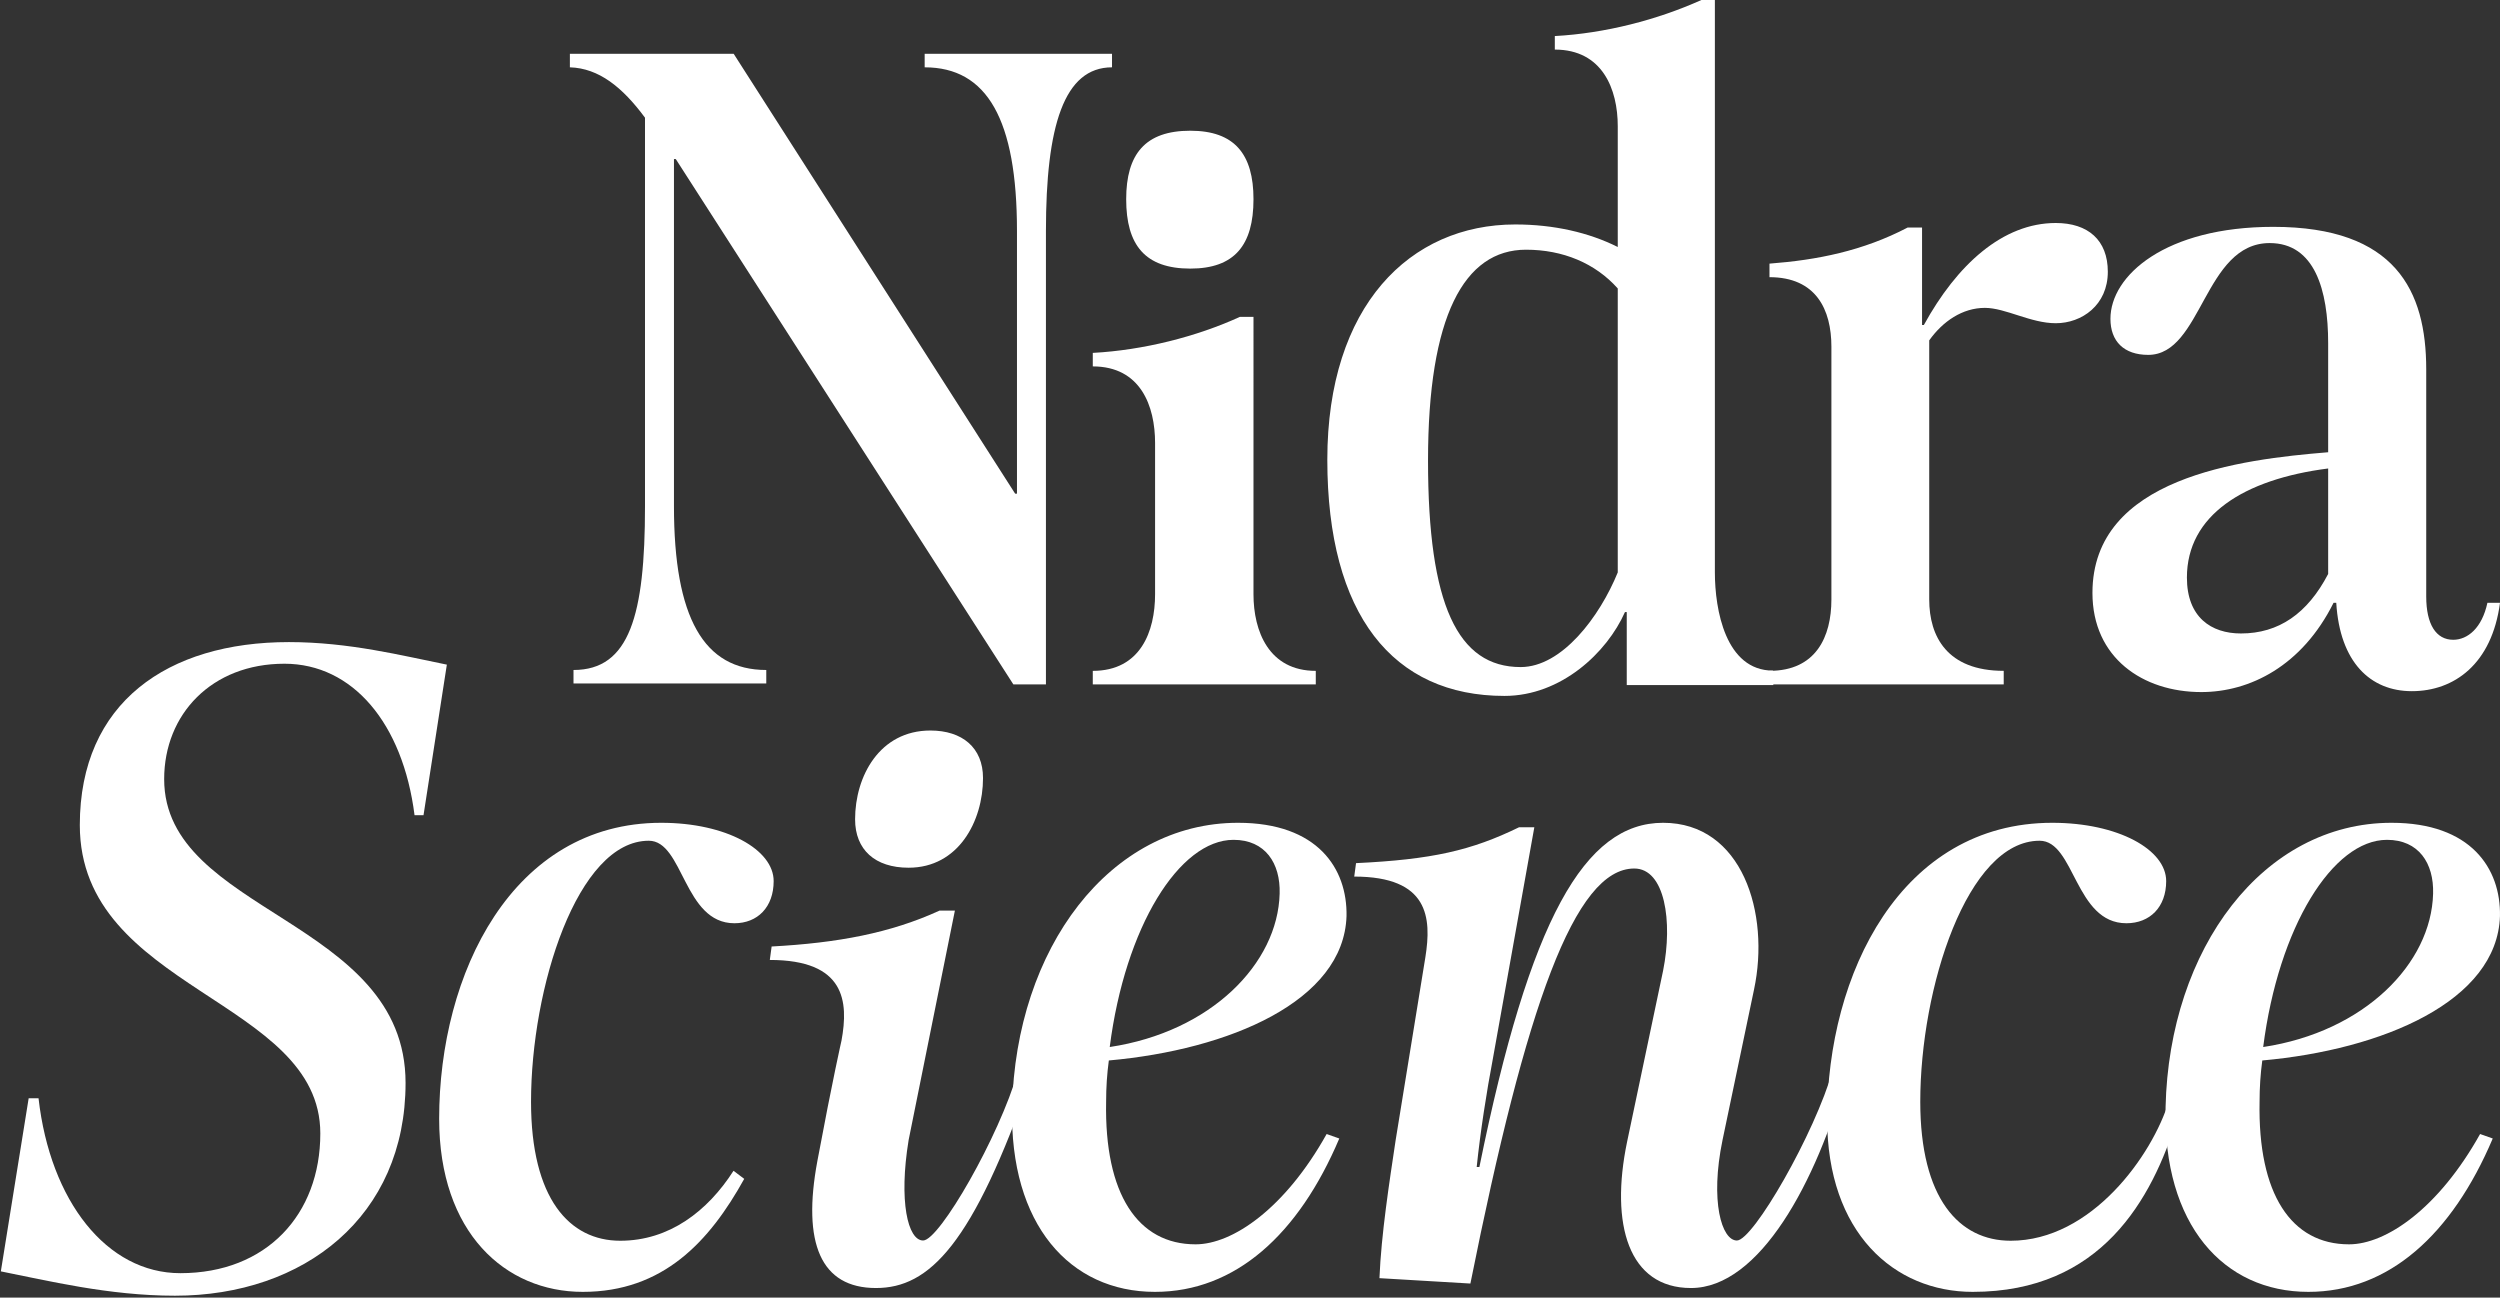 <svg xmlns="http://www.w3.org/2000/svg" width="578" height="300" viewBox="0 0 578 300" fill="none"><rect x="0" y="0" width="578" height="300" fill="#333333" stroke="none"/><path d="M483.773 137.078C483.773 110.396 517.886 106.227 538.271 104.559V79.337C538.271 67.038 535.151 56.199 524.751 56.199C509.566 56.199 509.15 82.047 496.67 82.047C491.054 82.047 487.934 78.92 487.934 73.709C487.934 63.703 500.622 52.447 525.583 52.447C553.871 52.447 560.944 67.247 560.944 85.382V137.911C560.944 144.373 563.232 147.917 567.184 147.917C570.512 147.917 573.84 145.207 575.088 139.371H578C576.128 153.545 567.392 159.799 557.615 159.799C548.047 159.799 540.975 153.128 540.143 139.371H539.519C532.239 153.962 520.174 160.007 508.942 160.007C495.422 160.007 483.773 152.086 483.773 137.078ZM505.614 133.534C505.614 142.706 511.23 146.458 518.094 146.458C526.831 146.458 533.487 141.872 538.271 132.7V108.312C518.718 110.813 505.614 119.151 505.614 133.534Z" fill="white"></path><path d="M423.42 138.607V80.157C423.42 71.598 419.892 64.083 409.103 64.083V60.952C420.1 60.117 430.682 58.029 441.057 52.602H444.377V75.147H444.792C452.469 61.161 463.051 51.558 475.294 51.558C482.763 51.558 487.328 55.524 487.328 62.831C487.328 70.554 481.311 74.729 475.294 74.729C469.484 74.729 463.674 71.181 458.901 71.181C453.714 71.181 449.149 74.312 446.037 78.696V138.607C446.037 147.166 450.187 155.098 463.259 155.098V158.23H409.103V155.098C419.892 155.098 423.42 147.166 423.42 138.607Z" fill="white"></path><path d="M306.876 106.292C306.876 70.653 326.002 51.895 350.326 51.895C359.265 51.895 367.373 53.771 374.026 57.106V29.178C374.026 20.633 370.492 11.463 359.473 11.463V8.337C371.115 7.711 383.173 4.585 393.36 0H396.479V132.343C396.479 140.888 398.912 155.046 409.93 155.046L409.992 158.395C399.181 158.395 390.373 158.395 379.223 158.395H376.105V141.514H375.689C371.531 150.892 360.929 160.896 347.831 160.896C322.052 160.896 306.876 142.139 306.876 106.292ZM330.16 106.5C330.16 139.846 337.021 154.227 351.573 154.227C361.137 154.227 369.868 142.556 374.026 132.343V66.693C368.829 60.857 361.344 57.731 352.821 57.731C338.476 57.731 330.16 73.154 330.16 106.5Z" fill="white"></path><path d="M260.375 46.058C260.375 35.641 264.758 30.224 275.195 30.224C285.423 30.224 289.807 35.641 289.807 46.058C289.807 56.684 285.423 62.1 275.195 62.1C264.758 62.1 260.375 56.684 260.375 46.058ZM267.054 137.395L267.055 102.423C267.055 93.881 263.715 84.713 252.652 84.713V81.588C264.341 80.963 276.656 77.838 286.676 73.254H289.807L289.806 137.395C289.806 145.937 293.355 155.104 304.209 155.104V158.229H252.651V155.104C263.714 155.104 267.054 145.937 267.054 137.395Z" fill="white"></path><path d="M149.124 117.052V27.211C143.893 20.14 138.453 15.773 131.757 15.565V12.445H169.631L234.706 114.141H235.125V53.415C235.125 27.627 228.22 15.565 213.782 15.565V12.445H257.096V15.565C246.006 15.565 241.821 29.083 241.821 53.415V158.23H234.288L156.239 36.777H155.82V117.052C155.82 142.84 162.725 154.902 177.163 154.902V158.022H132.594V154.902C145.567 154.902 149.124 142.216 149.124 117.052Z" fill="white"></path><path d="M500.682 255.964C501.518 219.261 523.249 190.23 552.92 190.23C571.308 190.23 578.203 200.806 577.994 211.796C577.368 231.495 550.831 242.693 523.04 245.181C522.622 248.291 522.413 251.402 522.413 254.72C521.995 276.078 529.727 287.69 543.099 287.69C551.666 287.69 563.786 279.395 573.397 262.184L576.323 263.221C566.92 285.409 552.293 298.68 533.697 298.68C514.055 298.68 500.055 283.128 500.682 255.964ZM523.249 242.071C546.652 238.545 562.114 222.786 562.532 206.612C562.741 199.562 559.189 194.17 551.875 194.17C539.338 194.17 526.801 214.284 523.249 242.071Z" fill="white"></path><path d="M422.437 258.659C422.437 225.067 439.577 190.23 474.484 190.23C489.743 190.23 500.821 196.451 500.821 203.709C500.821 209.722 497.058 213.455 491.624 213.455C479.709 213.455 479.709 194.378 471.557 194.378C454.835 194.378 443.966 228.385 443.966 254.72C443.966 277.114 452.954 286.86 464.869 286.86C483.546 286.86 497.625 267.124 501.462 254.534L503.329 258.622C497.543 277.307 485.785 298.68 456.09 298.68C437.904 298.68 422.437 284.994 422.437 258.659Z" fill="white"></path><path d="M322.675 263.595L329.545 221.317C331.003 212.199 330.378 202.665 313.099 202.665L313.515 199.557C331.003 198.728 340.163 196.655 351.197 191.267H354.736L345.159 244.736C343.702 252.404 342.245 261.73 341.412 269.813H342.036C353.695 212.406 366.394 190.23 384.506 190.23C402.826 190.23 409.28 211.162 405.533 228.778L398.246 263.595C395.332 277.688 398.038 286.807 401.577 286.807C405.325 286.807 419.595 262.071 423.759 247.356L426.882 248.392C420.012 273.262 406.807 297.791 390.96 297.791C376.505 297.791 372.223 283.076 376.179 264.01L384.506 224.426C386.796 213.027 384.923 200.8 377.844 200.8C364.104 200.8 352.862 232.301 339.955 296.755L318.928 295.511C319.344 285.356 321.218 273.336 322.675 263.595Z" fill="white"></path><path d="M234.004 255.964C234.839 219.261 256.57 190.23 286.242 190.23C304.629 190.23 311.525 200.806 311.316 211.796C310.689 231.495 284.152 242.693 256.361 245.181C255.944 248.291 255.735 251.402 255.735 254.72C255.317 276.078 263.048 287.69 276.421 287.69C284.988 287.69 297.107 279.395 306.719 262.184L309.644 263.221C300.241 285.409 285.615 298.68 267.018 298.68C247.377 298.68 233.377 283.128 234.004 255.964ZM256.57 242.071C279.973 238.545 295.435 222.786 295.853 206.612C296.062 199.562 292.51 194.17 285.197 194.17C272.66 194.17 260.123 214.284 256.57 242.071Z" fill="white"></path><path d="M197.698 189.421C197.698 179.47 203.362 168.896 215.108 168.896C222.449 168.896 227.273 172.836 227.273 179.884C227.273 189.836 221.61 200.616 210.074 200.616C202.313 200.616 197.698 196.47 197.698 189.421ZM188.988 268.366C192.554 249.292 194.552 240.6 194.552 240.6C196.23 231.478 195.391 221.941 177.981 221.941L178.401 218.831C193.713 218.002 205.878 215.721 217.204 210.538H220.77L210.074 263.583C207.766 277.681 209.864 286.803 213.43 286.803C217.205 286.803 231.087 262.613 235.282 247.893L238.429 248.93C224.945 287.802 214.832 297.791 202.523 297.791C189.752 297.791 185.422 287.439 188.988 268.366Z" fill="white"></path><path d="M101.533 258.659C101.533 225.067 118.444 190.23 152.885 190.23C167.94 190.23 178.87 196.451 178.87 203.709C178.87 209.722 175.158 213.455 169.796 213.455C158.041 213.455 158.041 194.378 149.998 194.378C133.499 194.378 122.775 228.385 122.775 254.72C122.775 277.114 131.643 286.86 143.398 286.86C154.741 286.86 163.609 280.017 169.59 270.686L172.064 272.552C164.021 287.068 153.297 298.68 134.737 298.68C116.794 298.68 101.533 284.994 101.533 258.659Z" fill="white"></path><path d="M18.453 190.764C18.453 162.417 38.786 148.451 66.795 148.451C80.696 148.451 92.937 151.578 103.311 153.662L97.917 188.471H95.842C93.145 167.211 81.526 153.454 65.758 153.454C48.952 153.454 37.956 165.126 37.956 180.134C37.956 211.191 93.767 212.442 93.767 250.378C93.767 281.227 70.322 299.569 40.446 299.569C25.093 299.569 10.777 296.026 0.195 293.941L6.627 253.921H8.909C11.607 277.683 24.677 294.358 41.691 294.358C61.608 294.358 74.057 280.81 74.057 262.05C74.057 230.993 18.453 228.908 18.453 190.764Z" fill="white"></path></svg>